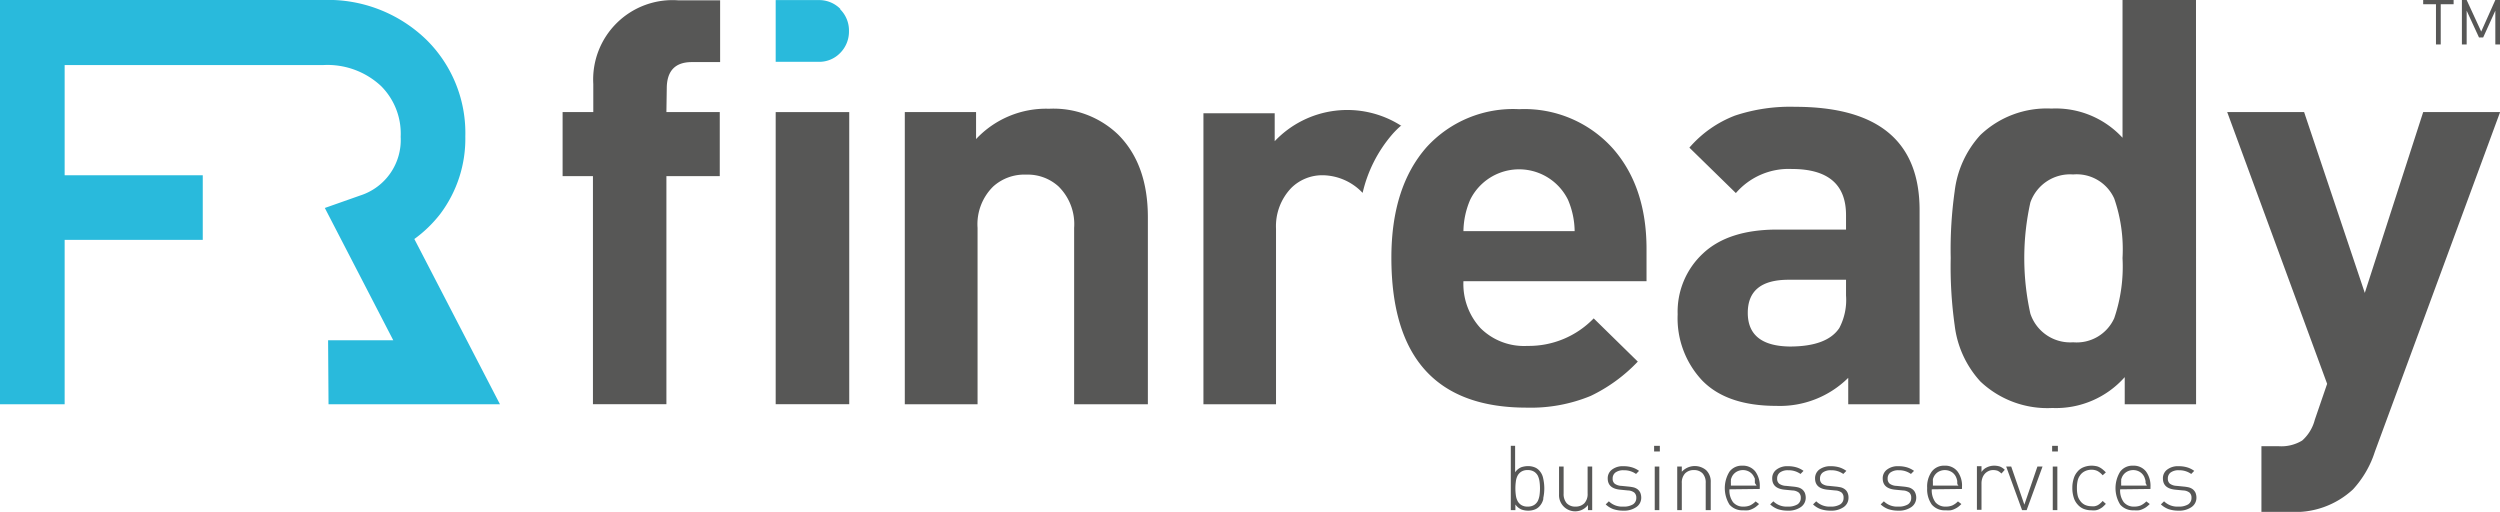 <svg id="Livello_1" data-name="Livello 1" xmlns="http://www.w3.org/2000/svg" viewBox="0 0 283.46 58.04"><defs><style>.cls-1{fill:#29badc;}.cls-2{fill:#575756;}</style></defs><path class="cls-1" d="M374.49,269.63a3.37,3.37,0,0,0-2.47-1h-4.86v7H372a3.31,3.31,0,0,0,2.47-1,3.45,3.45,0,0,0,1-2.49,3.39,3.39,0,0,0-1-2.47" transform="translate(-279.21 -268.62)"/><path class="cls-1" d="M316.46,314.46H335.9l-9.71-18.74a14.43,14.43,0,0,0,2.92-2.82,14.19,14.19,0,0,0,2.86-8.82,14.84,14.84,0,0,0-4.38-10.92,16,16,0,0,0-11.78-4.54h-36.6v45.84h7.33V295.82H302.2v-3.67h0v-3.66H286.54V276h29.27a8.89,8.89,0,0,1,6.61,2.38,7.62,7.62,0,0,1,2.22,5.75,6.61,6.61,0,0,1-4.6,6.66l-4,1.41,7.76,15h-7.39Z" transform="translate(-279.21 -268.62)"/><rect class="cls-2" x="87.95" y="12.71" width="8.34" height="33.12"/><path class="cls-2" d="M409.36,314.46H401v-20a6,6,0,0,0-1.77-4.7,5.19,5.19,0,0,0-3.67-1.34,5.26,5.26,0,0,0-3.73,1.34,6,6,0,0,0-1.78,4.7v20H381.8V281.33h8.08v3.06a10.88,10.88,0,0,1,8.28-3.44,10.58,10.58,0,0,1,7.83,2.93q3.38,3.38,3.37,9.42Z" transform="translate(-279.21 -268.62)"/><path class="cls-2" d="M457.75,294.83a9.29,9.29,0,0,0-.76-3.57,6.18,6.18,0,0,0-11.08,0,9.29,9.29,0,0,0-.77,3.57Zm8.15,5.67H445.14a7.39,7.39,0,0,0,1.95,5.34,7,7,0,0,0,5.31,2,10.22,10.22,0,0,0,7.51-3.12l5,4.9a18.19,18.19,0,0,1-5.34,3.89,17.8,17.8,0,0,1-7.26,1.33q-15.34,0-15.34-17,0-8,4-12.54A13.26,13.26,0,0,1,451.45,281a13.47,13.47,0,0,1,10.69,4.52q3.76,4.33,3.76,11.33Z" transform="translate(-279.21 -268.62)"/><path class="cls-2" d="M488.52,302.12v-1.78H482q-4.62,0-4.62,3.75t4.75,3.82c2.83,0,4.7-.7,5.63-2.1a6.84,6.84,0,0,0,.76-3.69m8.34,12.34h-8.09v-3a11,11,0,0,1-8.14,3.18q-5.61,0-8.41-2.87a10.29,10.29,0,0,1-2.79-7.51,9,9,0,0,1,2.88-6.91c1.92-1.8,4.73-2.7,8.41-2.7h7.8V293q0-5.22-6.15-5.22a7.91,7.91,0,0,0-6.34,2.73l-5.27-5.15a12.93,12.93,0,0,1,5.16-3.63,19.78,19.78,0,0,1,6.81-1q14.13,0,14.13,11.71Z" transform="translate(-279.21 -268.62)"/><path class="cls-2" d="M519.87,297.88a17.6,17.6,0,0,0-.94-6.75,4.67,4.67,0,0,0-4.66-2.73,4.77,4.77,0,0,0-4.85,3.18,29.11,29.11,0,0,0,0,12.6,4.76,4.76,0,0,0,4.85,3.25,4.67,4.67,0,0,0,4.66-2.73,18.16,18.16,0,0,0,.94-6.82m8.34,16.58h-8.09v-3.08a10.42,10.42,0,0,1-8.21,3.5,11.05,11.05,0,0,1-8.15-3,11.41,11.41,0,0,1-2.92-6.37,47.55,47.55,0,0,1-.45-7.64,47,47,0,0,1,.45-7.57,11.44,11.44,0,0,1,2.91-6.37,10.9,10.9,0,0,1,8.06-3,10.29,10.29,0,0,1,8.06,3.31V268.62h8.33Z" transform="translate(-279.21 -268.62)"/><path class="cls-2" d="M562.68,281.33l-14.2,38.51a11.46,11.46,0,0,1-2.48,4.27,9.64,9.64,0,0,1-7.13,2.55h-3.25v-7.45h1.91a4.55,4.55,0,0,0,2.71-.64,4.71,4.71,0,0,0,1.43-2.35l1.4-4.08-11.33-30.81h8.72l6.88,20.5,6.62-20.5Z" transform="translate(-279.21 -268.62)"/><path class="cls-2" d="M354.81,278.66c0-2,.95-3,2.84-3h3.21v-7h-4.71a9,9,0,0,0-9.67,9.49v3.18H343v7.26h3.44v25.86h8.33V288.59h6.05v-7.26h-6.05Z" transform="translate(-279.21 -268.62)"/><path class="cls-2" d="M438.1,282.84a9.55,9.55,0,0,0-1.06,1.05,15.45,15.45,0,0,0-3.33,6.6,6.35,6.35,0,0,0-4.48-2,5,5,0,0,0-3.59,1.42,6.26,6.26,0,0,0-1.75,4.65v19.9h-8.23v-33h8.08v3.17a11.34,11.34,0,0,1,14.36-1.74" transform="translate(-279.21 -268.62)"/><polygon class="cls-2" points="274.75 0 274.75 0.48 276.2 0.48 276.2 5.04 276.74 5.04 276.74 0.48 278.2 0.48 278.2 0 274.75 0"/><polygon class="cls-2" points="282.93 0 281.33 3.58 279.68 0 279.14 0 279.14 5.04 279.68 5.04 279.68 1.21 281.08 4.25 281.55 4.25 282.93 1.21 282.93 5.04 283.46 5.04 283.46 0 282.93 0"/><path class="cls-2" d="M454.21,325.14a1.8,1.8,0,0,1-.51.95,1.37,1.37,0,0,1-.5.31,2,2,0,0,1-.7.12,2.2,2.2,0,0,1-.78-.13,1.62,1.62,0,0,1-.69-.57v.64h-.52v-7.29H451v3a1.62,1.62,0,0,1,.69-.57,2.45,2.45,0,0,1,.78-.13,2,2,0,0,1,.7.12,1.37,1.37,0,0,1,.5.31,1.8,1.8,0,0,1,.51.95,5.15,5.15,0,0,1,0,2.3Zm-.44-1.9a2.28,2.28,0,0,0-.19-.67,1.21,1.21,0,0,0-.43-.47,1.32,1.32,0,0,0-.73-.18,1.28,1.28,0,0,0-.72.18,1.21,1.21,0,0,0-.43.47,2,2,0,0,0-.19.67,5.73,5.73,0,0,0,0,1.51,2,2,0,0,0,.19.66,1.21,1.21,0,0,0,.43.47,1.28,1.28,0,0,0,.72.18,1.32,1.32,0,0,0,.73-.18,1.21,1.21,0,0,0,.43-.47,2.3,2.3,0,0,0,.19-.66,5.73,5.73,0,0,0,0-1.51Z" transform="translate(-279.21 -268.62)"/><path class="cls-2" d="M459.26,326.46v-.58a1.83,1.83,0,0,1-3.28-1.2v-3.16h.52v3.06a1.58,1.58,0,0,0,.35,1.1,1.31,1.31,0,0,0,1,.38,1.36,1.36,0,0,0,1-.38,1.51,1.51,0,0,0,.37-1.1v-3.06h.52v4.94Z" transform="translate(-279.21 -268.62)"/><path class="cls-2" d="M464.72,326.13a2.42,2.42,0,0,1-1.45.39,3.49,3.49,0,0,1-1.13-.17,2.54,2.54,0,0,1-.87-.54l.36-.35a2.13,2.13,0,0,0,1.62.6,2,2,0,0,0,1.11-.25.85.85,0,0,0,.38-.75.75.75,0,0,0-.23-.59,1.26,1.26,0,0,0-.71-.24l-.82-.08c-1-.08-1.48-.51-1.48-1.29a1.21,1.21,0,0,1,.49-1,2,2,0,0,1,1.29-.38,3.32,3.32,0,0,1,1,.14,2.65,2.65,0,0,1,.77.39l-.34.35a2.31,2.31,0,0,0-1.39-.42,1.5,1.5,0,0,0-.94.25.83.83,0,0,0-.32.7.7.7,0,0,0,.24.58,1.39,1.39,0,0,0,.76.24l.8.08a4.85,4.85,0,0,1,.57.09,1.31,1.31,0,0,1,.46.22,1.15,1.15,0,0,1,.3.38,1.5,1.5,0,0,1,.11.6A1.27,1.27,0,0,1,464.72,326.13Z" transform="translate(-279.21 -268.62)"/><path class="cls-2" d="M466.76,319.81v-.64h.65v.64Zm.07,6.65v-4.94h.52v4.94Z" transform="translate(-279.21 -268.62)"/><path class="cls-2" d="M472.61,326.46V323.4a1.53,1.53,0,0,0-.35-1.1,1.31,1.31,0,0,0-1-.38,1.34,1.34,0,0,0-1,.39,1.52,1.52,0,0,0-.36,1.09v3.06h-.52v-4.94h.52v.59a2,2,0,0,1,2.76-.18,1.79,1.79,0,0,1,.52,1.37v3.16Z" transform="translate(-279.21 -268.62)"/><path class="cls-2" d="M475.3,324.1a2.25,2.25,0,0,0,.41,1.46,1.46,1.46,0,0,0,1.19.5,1.82,1.82,0,0,0,.75-.14,2.29,2.29,0,0,0,.62-.45l.39.3a3.73,3.73,0,0,1-.38.33,2,2,0,0,1-.4.23,1.7,1.7,0,0,1-.45.15,3.2,3.2,0,0,1-.56,0,1.92,1.92,0,0,1-1.56-.64,3.55,3.55,0,0,1,0-3.75,1.73,1.73,0,0,1,1.45-.67,1.78,1.78,0,0,1,1.46.64,2.74,2.74,0,0,1,.52,1.77v.23Zm2.88-.72a.73.73,0,0,0,0-.22,1.46,1.46,0,0,0,0-.2c0-.06,0-.13-.07-.21a1.33,1.33,0,0,0-.51-.61,1.42,1.42,0,0,0-.77-.22,1.44,1.44,0,0,0-.77.22,1.33,1.33,0,0,0-.51.61l-.08.21c0,.07,0,.13,0,.2a.73.73,0,0,0,0,.22,2.66,2.66,0,0,0,0,.3h2.91Z" transform="translate(-279.21 -268.62)"/><path class="cls-2" d="M483.37,326.13a2.42,2.42,0,0,1-1.45.39,3.49,3.49,0,0,1-1.13-.17,2.64,2.64,0,0,1-.87-.54l.36-.35a2.14,2.14,0,0,0,1.62.6,2,2,0,0,0,1.11-.25.85.85,0,0,0,.38-.75.75.75,0,0,0-.23-.59,1.23,1.23,0,0,0-.71-.24l-.82-.08c-1-.08-1.48-.51-1.48-1.29a1.21,1.21,0,0,1,.49-1,2,2,0,0,1,1.29-.38,3.27,3.27,0,0,1,1,.14,2.65,2.65,0,0,1,.77.39l-.34.35a2.31,2.31,0,0,0-1.39-.42,1.5,1.5,0,0,0-.94.25.83.83,0,0,0-.32.7.7.7,0,0,0,.24.58,1.43,1.43,0,0,0,.77.24l.79.08a4.27,4.27,0,0,1,.57.09,1.31,1.31,0,0,1,.46.22,1.15,1.15,0,0,1,.3.38,1.5,1.5,0,0,1,.11.6A1.27,1.27,0,0,1,483.37,326.13Z" transform="translate(-279.21 -268.62)"/><path class="cls-2" d="M488.23,326.13a2.42,2.42,0,0,1-1.45.39,3.49,3.49,0,0,1-1.13-.17,2.45,2.45,0,0,1-.87-.54l.36-.35a2.13,2.13,0,0,0,1.62.6,2,2,0,0,0,1.1-.25.83.83,0,0,0,.38-.75.74.74,0,0,0-.22-.59,1.27,1.27,0,0,0-.72-.24l-.81-.08c-1-.08-1.48-.51-1.48-1.29a1.23,1.23,0,0,1,.48-1,2.09,2.09,0,0,1,1.3-.38,3.32,3.32,0,0,1,1,.14,2.93,2.93,0,0,1,.77.39l-.35.35a2.26,2.26,0,0,0-1.38-.42,1.5,1.5,0,0,0-.94.25.83.83,0,0,0-.32.7.7.7,0,0,0,.24.58,1.39,1.39,0,0,0,.76.24l.8.08a4.85,4.85,0,0,1,.57.09,1.26,1.26,0,0,1,.45.22.94.94,0,0,1,.3.38,1.34,1.34,0,0,1,.11.6A1.26,1.26,0,0,1,488.23,326.13Z" transform="translate(-279.21 -268.62)"/><path class="cls-2" d="M495.9,326.13a2.42,2.42,0,0,1-1.45.39,3.49,3.49,0,0,1-1.13-.17,2.54,2.54,0,0,1-.87-.54l.36-.35a2.13,2.13,0,0,0,1.62.6,2,2,0,0,0,1.11-.25.85.85,0,0,0,.37-.75.74.74,0,0,0-.22-.59,1.26,1.26,0,0,0-.71-.24l-.82-.08c-1-.08-1.48-.51-1.48-1.29a1.21,1.21,0,0,1,.49-1,2,2,0,0,1,1.29-.38,3.32,3.32,0,0,1,1,.14,2.78,2.78,0,0,1,.77.39l-.35.35a2.26,2.26,0,0,0-1.38-.42,1.5,1.5,0,0,0-.94.25.83.83,0,0,0-.32.7.7.7,0,0,0,.24.58,1.39,1.39,0,0,0,.76.24l.8.08a4.85,4.85,0,0,1,.57.09,1.18,1.18,0,0,1,.45.22.94.94,0,0,1,.3.38,1.34,1.34,0,0,1,.12.6A1.27,1.27,0,0,1,495.9,326.13Z" transform="translate(-279.21 -268.62)"/><path class="cls-2" d="M498.24,324.1a2.31,2.31,0,0,0,.41,1.46,1.46,1.46,0,0,0,1.2.5,1.81,1.81,0,0,0,.74-.14,2.15,2.15,0,0,0,.62-.45l.39.3a3.66,3.66,0,0,1-.37.33,2.3,2.3,0,0,1-.4.23,1.66,1.66,0,0,1-.46.15,3.09,3.09,0,0,1-.55,0,1.92,1.92,0,0,1-1.57-.64,3,3,0,0,1-.53-1.89,2.92,2.92,0,0,1,.52-1.86,1.73,1.73,0,0,1,1.46-.67,1.76,1.76,0,0,1,1.45.64,2.69,2.69,0,0,1,.52,1.77v.23Zm2.89-.72c0-.08,0-.16,0-.22a1.46,1.46,0,0,0-.05-.2c0-.06-.05-.13-.07-.21a1.33,1.33,0,0,0-.51-.61,1.48,1.48,0,0,0-1.55,0,1.33,1.33,0,0,0-.51.61,1.28,1.28,0,0,0-.07.21,1.46,1.46,0,0,0,0,.2c0,.06,0,.14,0,.22s0,.19,0,.3h2.91C501.14,323.57,501.14,323.47,501.13,323.38Z" transform="translate(-279.21 -268.62)"/><path class="cls-2" d="M506.14,322.31a1.52,1.52,0,0,0-.43-.31,1.43,1.43,0,0,0-.51-.08,1.16,1.16,0,0,0-.56.13,1.3,1.3,0,0,0-.41.32,1.4,1.4,0,0,0-.26.48,1.79,1.79,0,0,0-.09.57v3h-.52v-4.94h.52v.66a1.43,1.43,0,0,1,.61-.53,1.88,1.88,0,0,1,.84-.19,2.1,2.1,0,0,1,.64.1,1.67,1.67,0,0,1,.55.37Z" transform="translate(-279.21 -268.62)"/><path class="cls-2" d="M509,326.46h-.52l-1.8-4.94h.57l1.49,4.32,1.48-4.32h.58Z" transform="translate(-279.21 -268.62)"/><path class="cls-2" d="M511.89,319.81v-.64h.65v.64Zm.07,6.65v-4.94h.52v4.94Z" transform="translate(-279.21 -268.62)"/><path class="cls-2" d="M517.59,326.13a2.57,2.57,0,0,1-.38.23,1.33,1.33,0,0,1-.4.12,2.19,2.19,0,0,1-.46,0,2.38,2.38,0,0,1-.91-.17,1.82,1.82,0,0,1-.68-.51,2,2,0,0,1-.43-.79,3.53,3.53,0,0,1-.15-1.06,3.41,3.41,0,0,1,.15-1.05,2.05,2.05,0,0,1,.43-.8,1.7,1.7,0,0,1,.68-.5,2.47,2.47,0,0,1,1.37-.14,1.33,1.33,0,0,1,.4.12,2,2,0,0,1,.38.24,4,4,0,0,1,.39.36l-.36.33a2.09,2.09,0,0,0-.6-.49,1.54,1.54,0,0,0-.67-.14,1.66,1.66,0,0,0-.75.17,1.39,1.39,0,0,0-.56.49,1.57,1.57,0,0,0-.26.59,3.66,3.66,0,0,0-.08.82,3.75,3.75,0,0,0,.08.83,1.52,1.52,0,0,0,.26.58,1.41,1.41,0,0,0,.56.5,1.8,1.8,0,0,0,.75.16,2,2,0,0,0,.36,0,1.6,1.6,0,0,0,.31-.1,1.74,1.74,0,0,0,.3-.2,2.82,2.82,0,0,0,.3-.3l.36.33A4.26,4.26,0,0,1,517.59,326.13Z" transform="translate(-279.21 -268.62)"/><path class="cls-2" d="M519.6,324.1a2.25,2.25,0,0,0,.41,1.46,1.46,1.46,0,0,0,1.19.5,1.82,1.82,0,0,0,.75-.14,2.29,2.29,0,0,0,.62-.45l.39.3a3.73,3.73,0,0,1-.38.33,2,2,0,0,1-.4.23,1.7,1.7,0,0,1-.45.15,3.2,3.2,0,0,1-.56,0,1.92,1.92,0,0,1-1.56-.64,3.55,3.55,0,0,1,0-3.75,1.73,1.73,0,0,1,1.45-.67,1.78,1.78,0,0,1,1.46.64,2.74,2.74,0,0,1,.52,1.77v.23Zm2.88-.72a.73.73,0,0,0,0-.22,1.46,1.46,0,0,0-.05-.2l-.07-.21a1.33,1.33,0,0,0-.51-.61,1.42,1.42,0,0,0-.77-.22,1.44,1.44,0,0,0-.77.22,1.33,1.33,0,0,0-.51.61l-.08.21c0,.07,0,.13,0,.2a.73.73,0,0,0,0,.22,2.66,2.66,0,0,0,0,.3h2.91Z" transform="translate(-279.21 -268.62)"/><path class="cls-2" d="M527.67,326.13a2.42,2.42,0,0,1-1.45.39,3.49,3.49,0,0,1-1.13-.17,2.64,2.64,0,0,1-.87-.54l.36-.35a2.14,2.14,0,0,0,1.62.6,2,2,0,0,0,1.11-.25.85.85,0,0,0,.38-.75.75.75,0,0,0-.23-.59,1.23,1.23,0,0,0-.71-.24l-.82-.08c-1-.08-1.48-.51-1.48-1.29a1.21,1.21,0,0,1,.49-1,2,2,0,0,1,1.29-.38,3.32,3.32,0,0,1,1,.14,2.65,2.65,0,0,1,.77.39l-.34.35a2.31,2.31,0,0,0-1.39-.42,1.5,1.5,0,0,0-.94.25.83.83,0,0,0-.32.7.7.7,0,0,0,.24.58,1.42,1.42,0,0,0,.76.24l.8.08a4.27,4.27,0,0,1,.57.09,1.31,1.31,0,0,1,.46.22,1.15,1.15,0,0,1,.3.38,1.5,1.5,0,0,1,.11.6A1.27,1.27,0,0,1,527.67,326.13Z" transform="translate(-279.21 -268.62)"/></svg>